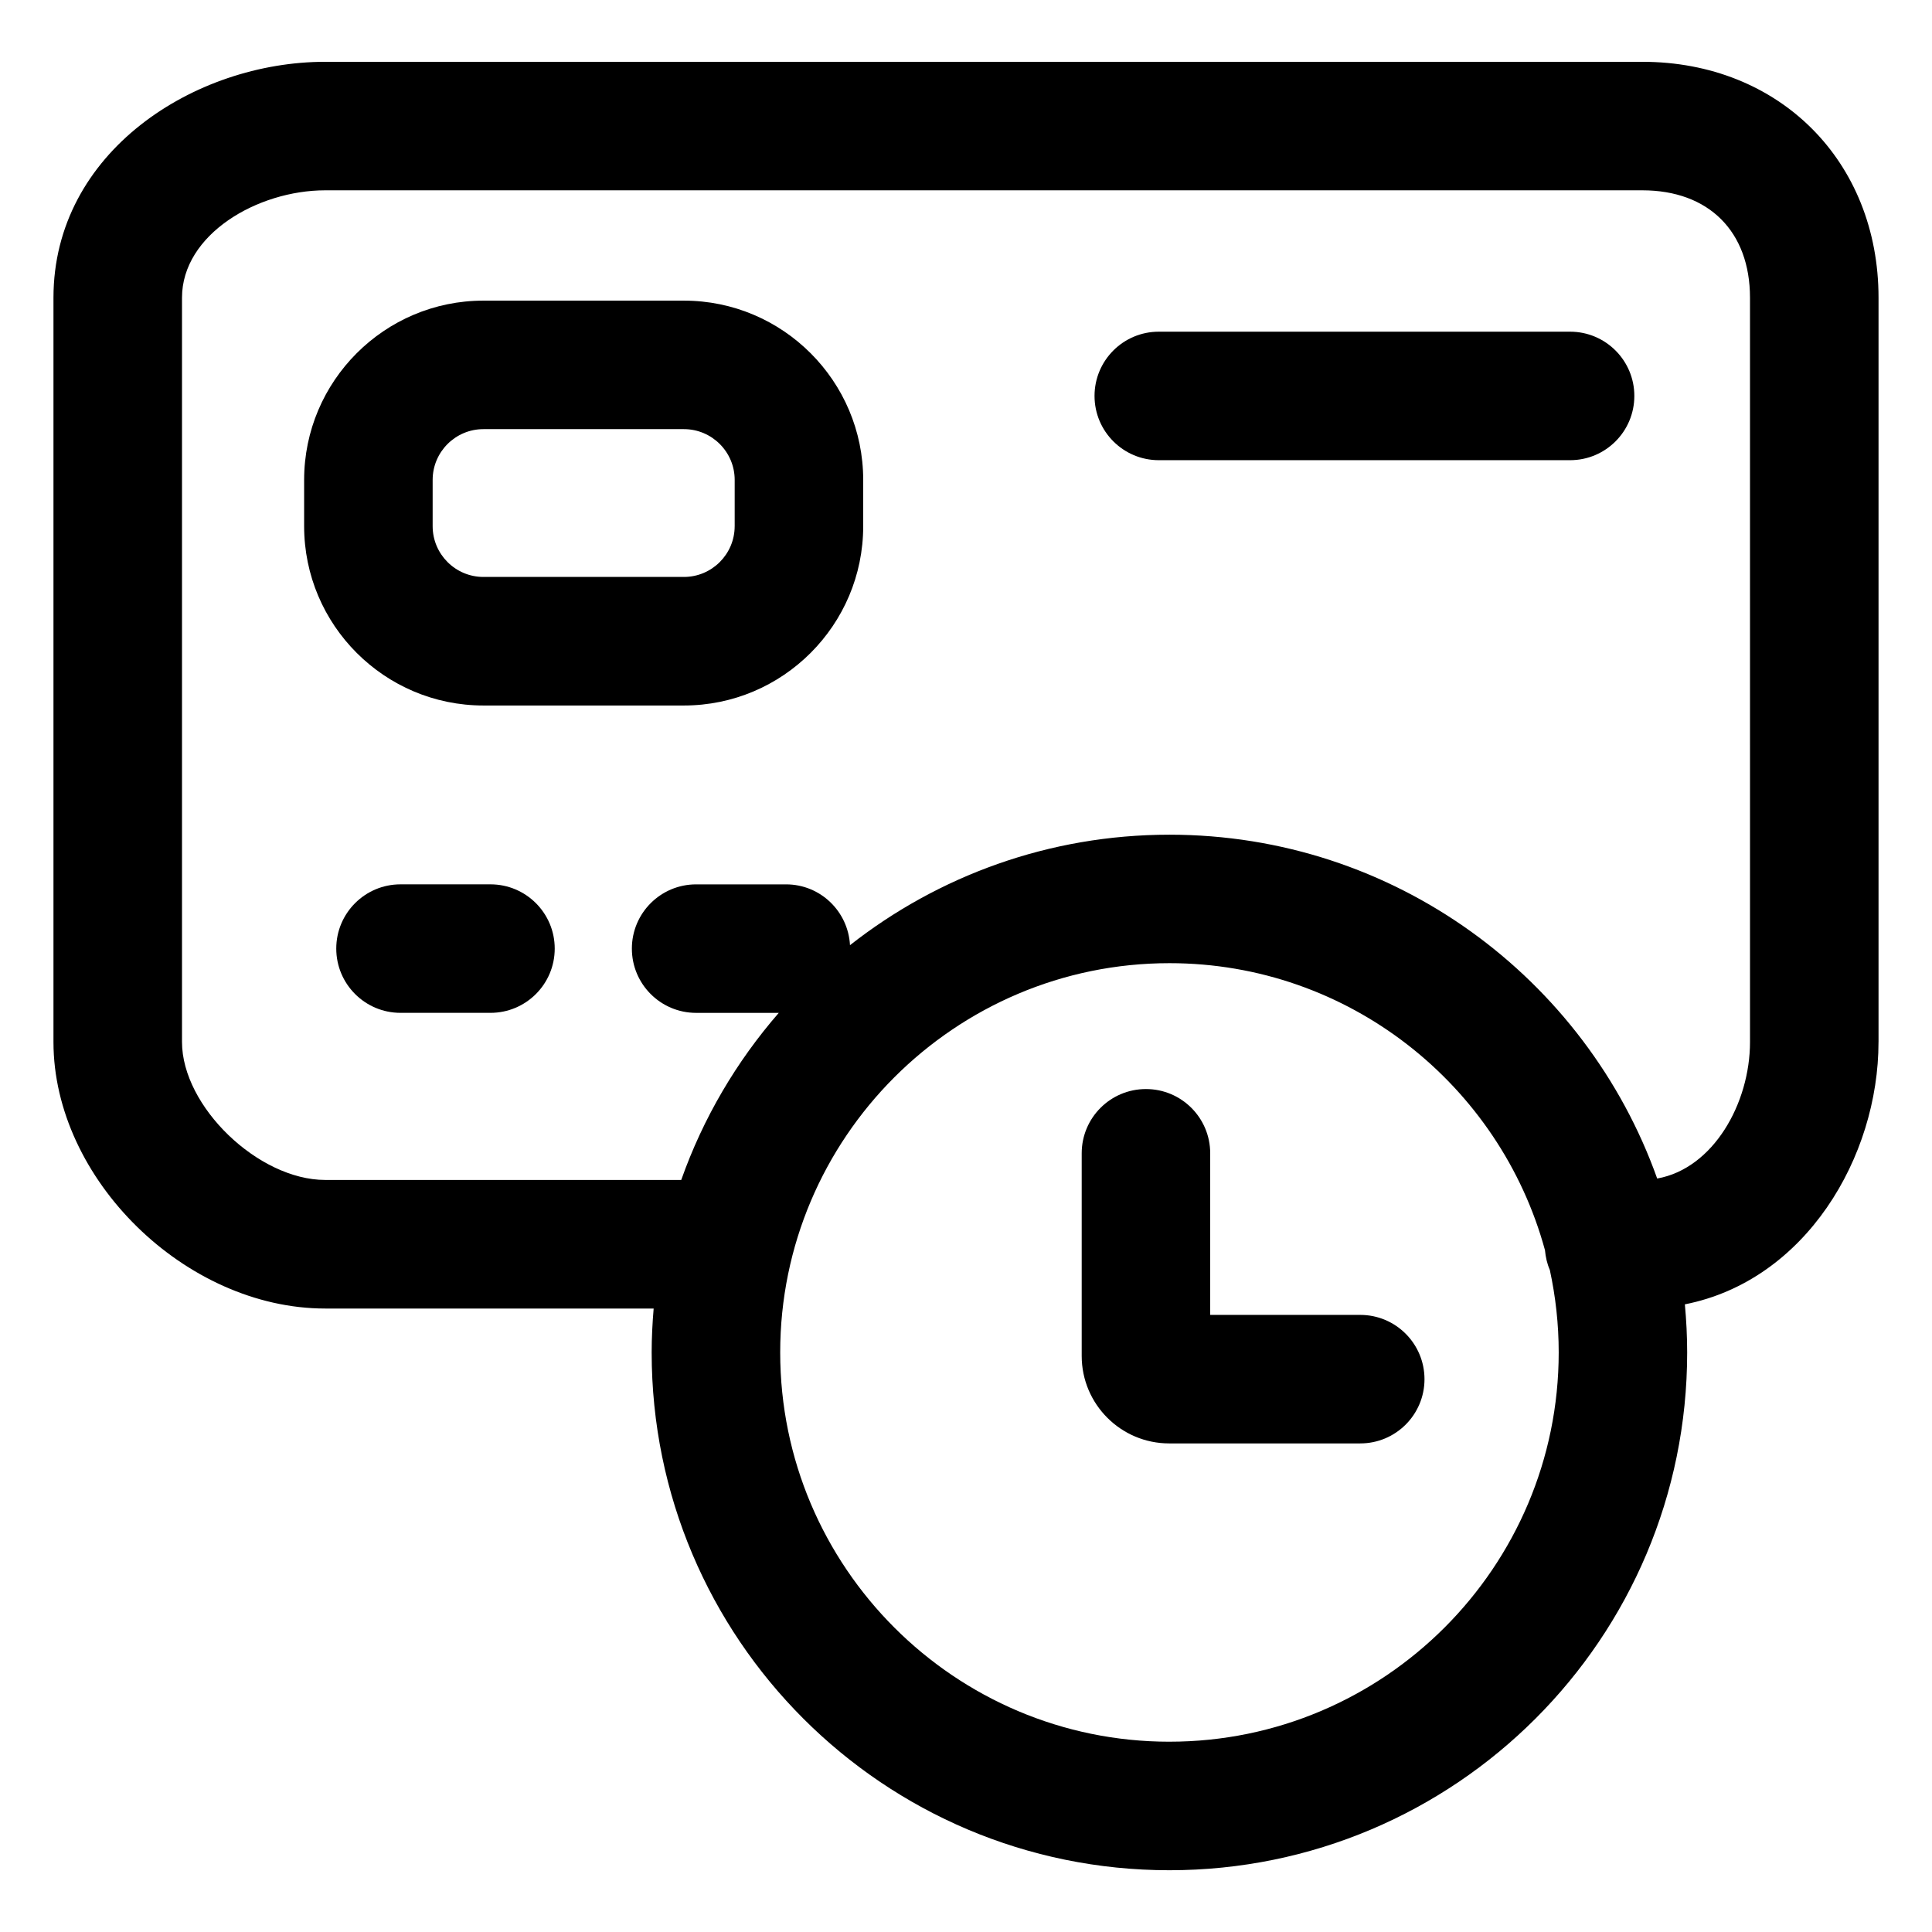 <?xml version="1.0" encoding="UTF-8"?>
<!-- Uploaded to: SVG Repo, www.svgrepo.com, Generator: SVG Repo Mixer Tools -->
<svg fill="#000000" width="800px" height="800px" version="1.1" viewBox="144 144 512 512" xmlns="http://www.w3.org/2000/svg">
 <g>
  <path d="m273.98 378.36h-23.84c-9.406 0-17.027 7.621-17.027 17.027s7.629 17.027 17.027 17.027h23.84c9.406 0 17.027-7.621 17.027-17.027 0-9.402-7.621-17.027-17.027-17.027z"/>
  <path d="m560.09 231.9h-109c-9.406 0-17.027 7.621-17.027 17.027s7.629 17.027 17.027 17.027h109c9.406 0 17.027-7.621 17.027-17.027s-7.629-17.027-17.027-17.027z"/>
  <path d="m641.83 420.14v-197.24c0-36.223-26.32-62.52-62.582-62.52h-349.07c-34.633-0.004-72.008 23.902-72.008 62.52v197.25c0 36.305 34.996 70.625 72.008 70.625h87.047c-0.324 3.844-0.527 7.723-0.527 11.648 0 75.781 61.434 137.21 137.21 137.21s137.21-61.434 137.21-137.21c0-4.301-0.223-8.555-0.609-12.758 31.98-6.312 51.316-38.996 51.316-69.52zm-187.91 185.43c-56.879 0-103.16-46.273-103.16-103.16 0-56.879 46.273-103.16 103.16-103.16 47.5 0 87.578 32.277 99.512 76.051 0.172 1.848 0.574 3.621 1.289 5.254 1.527 7.047 2.352 14.355 2.352 21.852-0.004 56.883-46.277 103.16-103.15 103.16zm153.85-185.43c0 16.258-9.734 33.543-24.598 36.18-18.938-53.102-69.648-91.117-129.25-91.117-31.957 0-61.34 10.957-84.664 29.277-0.488-8.969-7.848-16.113-16.938-16.113h-23.84c-9.406 0-17.027 7.621-17.027 17.027s7.629 17.027 17.027 17.027h21.906c-11.203 12.879-20.047 27.855-25.852 44.281l-94.348-0.004c-17.734 0-37.953-19.477-37.953-36.562v-197.24c0-16.773 20-28.461 37.953-28.461h349.06c17.594 0 28.52 10.906 28.52 28.461z"/>
  <path d="m325.23 223.67h-53.113c-26.203 0-47.52 21.316-47.52 47.52v12.254c0 26.199 21.316 47.52 47.52 47.52h53.121c26.203 0 47.52-21.316 47.52-47.52v-12.254c0-26.203-21.324-47.52-47.527-47.52zm13.465 59.77c0 7.422-6.039 13.457-13.461 13.457h-53.117c-7.422 0-13.461-6.035-13.461-13.457v-12.254c0-7.426 6.039-13.461 13.461-13.461h53.121c7.422 0 13.461 6.035 13.461 13.461v12.254z"/>
  <path d="m504.47 492.46h-39.754v-42.824c0-9.406-7.629-17.027-17.027-17.027-9.406 0-17.027 7.621-17.027 17.027v53.711c0 12.777 10.395 23.172 23.172 23.172h50.645c9.406 0 17.027-7.621 17.027-17.027-0.008-9.406-7.633-17.031-17.035-17.031z"/>
 </g>
</svg>